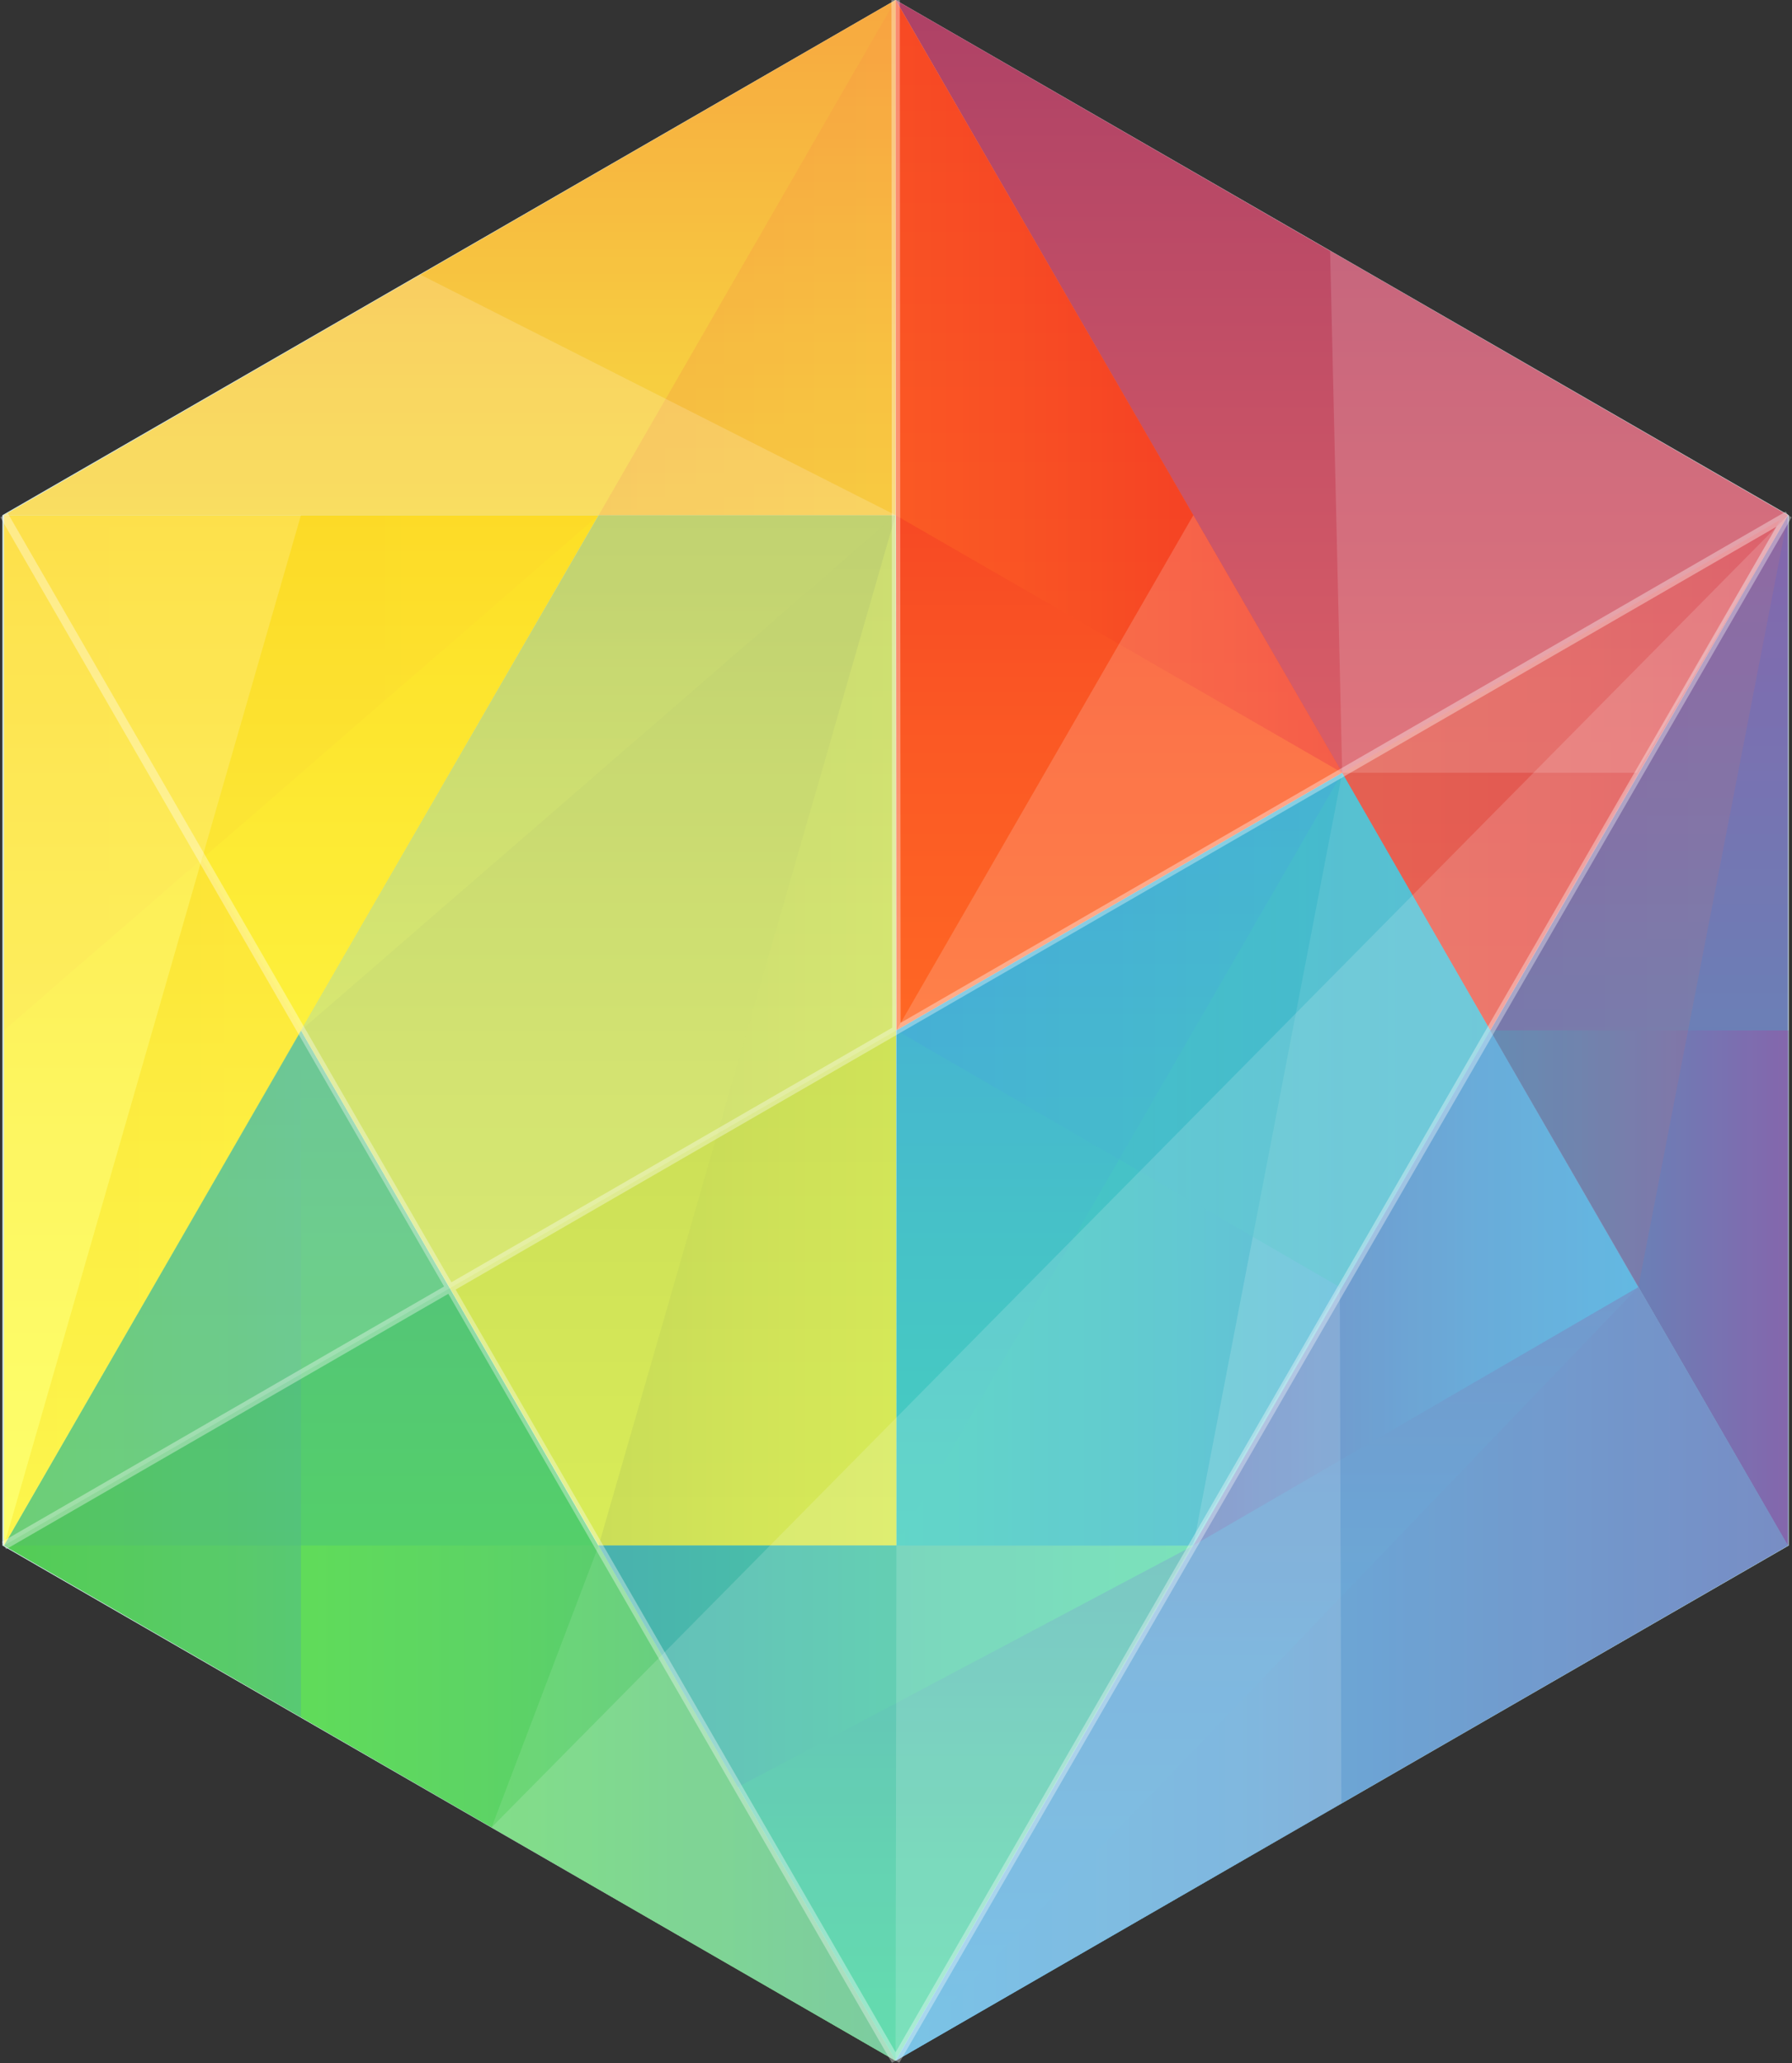 <svg xmlns="http://www.w3.org/2000/svg" xmlns:xlink="http://www.w3.org/1999/xlink" viewBox="0 0 222.7 256.3">
  <rect x="0" y="0" width="222.7" height="256.3" fill="#333333" stroke="none"/>
  <defs>
    <linearGradient id="g" x1="55.92" x2="55.92" y1="256" y2="127.96" gradientUnits="userSpaceOnUse">
      <stop offset="0" stop-color="#54df55"/>
      <stop offset=".37" stop-color="#54d463"/>
      <stop offset="1" stop-color="#54bc84"/>
    </linearGradient>
    <linearGradient id="h" x1="37.42" x2="37.42" y1="191.96" y2="63.96" gradientUnits="userSpaceOnUse">
      <stop offset="0" stop-color="#fdff2e"/>
      <stop offset=".38" stop-color="#fdf320"/>
      <stop offset="1" stop-color="#fdd900"/>
    </linearGradient>
    <linearGradient id="a" x1="74.36" x2="74.36" y1="187.99" y2="69.12" gradientUnits="userSpaceOnUse">
      <stop offset="0" stop-color="#d8eb58"/>
      <stop offset=".49" stop-color="#cadd58"/>
      <stop offset="1" stop-color="#b6ca58"/>
    </linearGradient>
    <linearGradient id="b" x1="111.34" x2="111.34" y1="256" y2="192.02" gradientUnits="userSpaceOnUse">
      <stop offset="0" stop-color="#49d7a0"/>
      <stop offset=".44" stop-color="#49c9a5"/>
      <stop offset="1" stop-color="#49b1ae"/>
    </linearGradient>
    <linearGradient id="d" x1="166.77" x2="166.77" y1="256" y2="128.04" gradientUnits="userSpaceOnUse">
      <stop offset="0" stop-color="#48acdd"/>
      <stop offset=".35" stop-color="#4f9ed3"/>
      <stop offset="1" stop-color="#6079ba"/>
    </linearGradient>
    <linearGradient id="c" x1="148.3" x2="148.3" y1="192.02" y2="96.02" gradientUnits="userSpaceOnUse">
      <stop offset="0" stop-color="#46cfbe"/>
      <stop offset=".42" stop-color="#46c1c8"/>
      <stop offset="1" stop-color="#46a6dc"/>
    </linearGradient>
    <linearGradient id="e" x1="203.72" x2="203.72" y1="191.99" y2="63.96" gradientUnits="userSpaceOnUse">
      <stop offset="0" stop-color="#3a80b2"/>
      <stop offset=".34" stop-color="#4872ad"/>
      <stop offset=".99" stop-color="#6e4c9e"/>
      <stop offset="1" stop-color="#6e4c9e"/>
    </linearGradient>
    <linearGradient id="i" x1="166.77" x2="166.77" y1="128.04" gradientUnits="userSpaceOnUse">
      <stop offset="0" stop-color="#e46566"/>
      <stop offset=".33" stop-color="#d65b66"/>
      <stop offset=".96" stop-color="#b04366"/>
      <stop offset="1" stop-color="#ae4166"/>
    </linearGradient>
    <linearGradient id="f" x1="139.05" x2="139.05" y1="128.04" gradientUnits="userSpaceOnUse">
      <stop offset="0" stop-color="#ff6724"/>
      <stop offset=".28" stop-color="#fb5924"/>
      <stop offset=".81" stop-color="#f13324"/>
      <stop offset="1" stop-color="#ed2424"/>
    </linearGradient>
    <linearGradient id="j" x1="55.89" x2="55.89" y1="64.01" gradientUnits="userSpaceOnUse">
      <stop offset="0" stop-color="#f6d01f"/>
      <stop offset=".33" stop-color="#f6c21f"/>
      <stop offset=".95" stop-color="#f69c1f"/>
      <stop offset="1" stop-color="#f6991f"/>
    </linearGradient>
    <linearGradient id="k" x1="198.46" x2="198.46" y1="38.68" y2="102.63" gradientTransform="rotate(180 136.4 83.3)" xlink:href="#a"/>
    <linearGradient id="l" x1="161.37" x2="198.35" y1="1004.62" y2="1004.62" gradientTransform="rotate(180 136.35 566.3)" xlink:href="#a"/>
    <linearGradient id="m" x1="17.25" x2="128.08" y1="-742.01" y2="-742.01" gradientTransform="translate(-16.7 966)" gradientUnits="userSpaceOnUse">
      <stop offset="0" stop-color="#54df55"/>
      <stop offset=".27" stop-color="#61de56"/>
      <stop offset=".58" stop-color="#5cd267"/>
      <stop offset="1" stop-color="#54bc84"/>
    </linearGradient>
    <linearGradient id="n" x1=".5" x2="37.37" y1="170.61" y2="170.61" gradientUnits="userSpaceOnUse">
      <stop offset="0" stop-color="#54c055"/>
      <stop offset=".37" stop-color="#54bf63"/>
      <stop offset="1" stop-color="#54bc84"/>
    </linearGradient>
    <linearGradient id="o" x1="124.51" x2="198.43" y1="-236.38" y2="-236.38" gradientTransform="rotate(180 136.4 -14.7)" xlink:href="#b"/>
    <linearGradient id="p" x1="128.1" x2="201.99" y1="-625.97" y2="-625.97" gradientTransform="translate(-16.7 770)" xlink:href="#c"/>
    <linearGradient id="q" x1="87.49" x2="161.37" y1="220.67" y2="220.67" gradientTransform="rotate(180 136.35 174.3)" xlink:href="#c"/>
    <linearGradient id="r" x1="69.16" x2="124.51" y1="-385.39" y2="-385.39" gradientTransform="rotate(180 136.4 -112.7)" xlink:href="#d"/>
    <linearGradient id="s" x1="128" x2="238.87" y1="11.95" y2="11.95" gradientTransform="translate(-16.7 196)" xlink:href="#d"/>
    <linearGradient id="t" x1="201.99" x2="238.95" y1="-414.02" y2="-414.02" gradientTransform="translate(-16.7 574)" xlink:href="#e"/>
    <linearGradient id="u" x1="50.52" x2="87.49" y1="40.7" y2="40.7" gradientTransform="rotate(180 136.35 76.3)" xlink:href="#f"/>
    <linearGradient id="v" x1="166.77" x2="221.19" y1="96.32" y2="96.32" xlink:href="#f"/>
    <linearGradient id="w" x1="111.33" x2="166.77" y1="48.01" y2="48.01" xlink:href="#f"/>
    <linearGradient id="x" x1="161.4" x2="198.35" y1="-467.37" y2="-467.37" gradientTransform="rotate(180 136.35 -217.7)" xlink:href="#f"/>
    <linearGradient id="y" x1="198.35" x2="272.27" y1="-531.37" y2="-531.37" gradientTransform="rotate(180 136.35 -217.7)" xlink:href="#f"/>
    <linearGradient id="z" x1="235.36" x2="272.23" y1="-584.7" y2="-584.7" gradientTransform="rotate(180 136.35 -217.7)" xlink:href="#f"/>
  </defs>
  <path fill="#d3eae9" d="M222.3 64l-111-64L.3 64v128l111 64 111-64V64z"/>
  <path fill="url(#g)" d="M37.4 128l73.9 128L.5 192l36.9-64z"/>
  <path fill="url(#h)" d="M.5 192L74.4 64H.5v128z"/>
  <path fill="url(#a)" d="M74.4 192h37l-.1-128H74.4l-37 64 37 64z"/>
  <path fill="url(#b)" d="M74.4 192h73.9l-37 64-36.9-64z"/>
  <path fill="url(#d)" d="M185.2 128l37 64-110.9 64 73.9-128z"/>
  <path fill="url(#c)" d="M166.8 96l-55.4 32v64h36.9l36.9-64-18.4-32z"/>
  <path fill="url(#e)" d="M222.2 64l-37 64 37 64V64z"/>
  <path fill="url(#i)" d="M111.3 0l73.9 128 37-64L111.3 0z"/>
  <path fill="url(#f)" d="M111.3 0l.1 128 55.4-32-55.5-96z"/>
  <path fill="url(#j)" d="M111.3 0L.5 64h110.8V0z"/>
  <path fill="url(#k)" d="M74.4 64l-37 64 73.9-64H74.4z" opacity=".5"/>
  <path fill="url(#l)" d="M111.4 192h-37l36.9-128 .1 128z" opacity=".4"/>
  <path fill="url(#m)" d="M111.3 256l-36.9-64H.5l110.8 64z"/>
  <path fill="#fff" d="M111.3 256l-50.2-29 13.3-35 36.9 64z" opacity=".1"/>
  <path fill="url(#n)" d="M.5 192l36.9-64v85.3L.5 192z" opacity=".6"/>
  <path fill="url(#o)" d="M74.4 192l17.3 30 56.6-30H74.4z"/>
  <path fill="#fff" d="M148.3 192l-37 64 .1-64h36.9z" opacity=".15"/>
  <path fill="url(#p)" d="M148.3 192l36.9-64-18.4-32-55.4 96h36.9z"/>
  <path fill="#fff" d="M185.2 128l-18.4-32-18.5 96 36.9-64z" opacity=".15"/>
  <path fill="url(#q)" d="M111.4 128l55.4-32 18.4 32-18.7 31.9-55.1-31.9z" opacity=".4"/>
  <path fill="url(#r)" d="M185.2 128l-36.9 64 55.3-32.1-18.4-31.9z"/>
  <path fill="url(#s)" d="M222.2 192l-110.9 64 92.3-96.1 18.6 32.1z"/>
  <path fill="#fff" d="M111.3 256l55.4-32-.2-64.1-55.2 96.1z" opacity=".15"/>
  <path fill="url(#t)" d="M222.2 192v-64h-37l37 64z"/>
  <path fill="url(#u)" d="M185.2 128l37-64-18.6 95.9-18.4-31.9z" opacity=".1"/>
  <path fill="url(#v)" d="M185.2 128l-18.4-32 54.4-31.4-36 63.4z" opacity=".3"/>
  <path fill="#fff" d="M222.2 64l-56.9-32.8 1.5 64.8h36.6l18.8-32z" opacity=".15"/>
  <path fill="url(#w)" d="M111.3 64l55.5 32-37-64-18.5-32v64z" opacity=".56"/>
  <path fill="#fff" d="M166.8 96l-55.4 32 36.9-64 18.5 32z" opacity=".17"/>
  <path fill="url(#x)" d="M111.3 0L74.4 64h36.9V0z" opacity=".14"/>
  <path fill="#fff" d="M.5 64l51.7-29.9L111.3 64H.5z" opacity=".17"/>
  <path fill="url(#y)" d="M.5 64v64l73.9-64H.5z" opacity=".03"/>
  <path fill="url(#z)" d="M37.4 128l-12.3-21.3L.5 192l36.9-64z" opacity=".05"/>
  <path fill="#fff" d="M.5 64h36.9L.5 192V64z" opacity=".17"/>
  <path fill="#fff" d="M222.2 192l-110.9 64-50.2-29L222.2 64v128zM111.4 128L.5 192V64L111.3 0l.1 128z" opacity=".15"/>
  <path fill="none" stroke="#fff" stroke-miterlimit="10" stroke-width="1.05" d="M.5 192L222.2 64M.5 64l110.8 192M222.2 64L111.3 256M111.3 0l.1 128" opacity=".35"/>
</svg>
